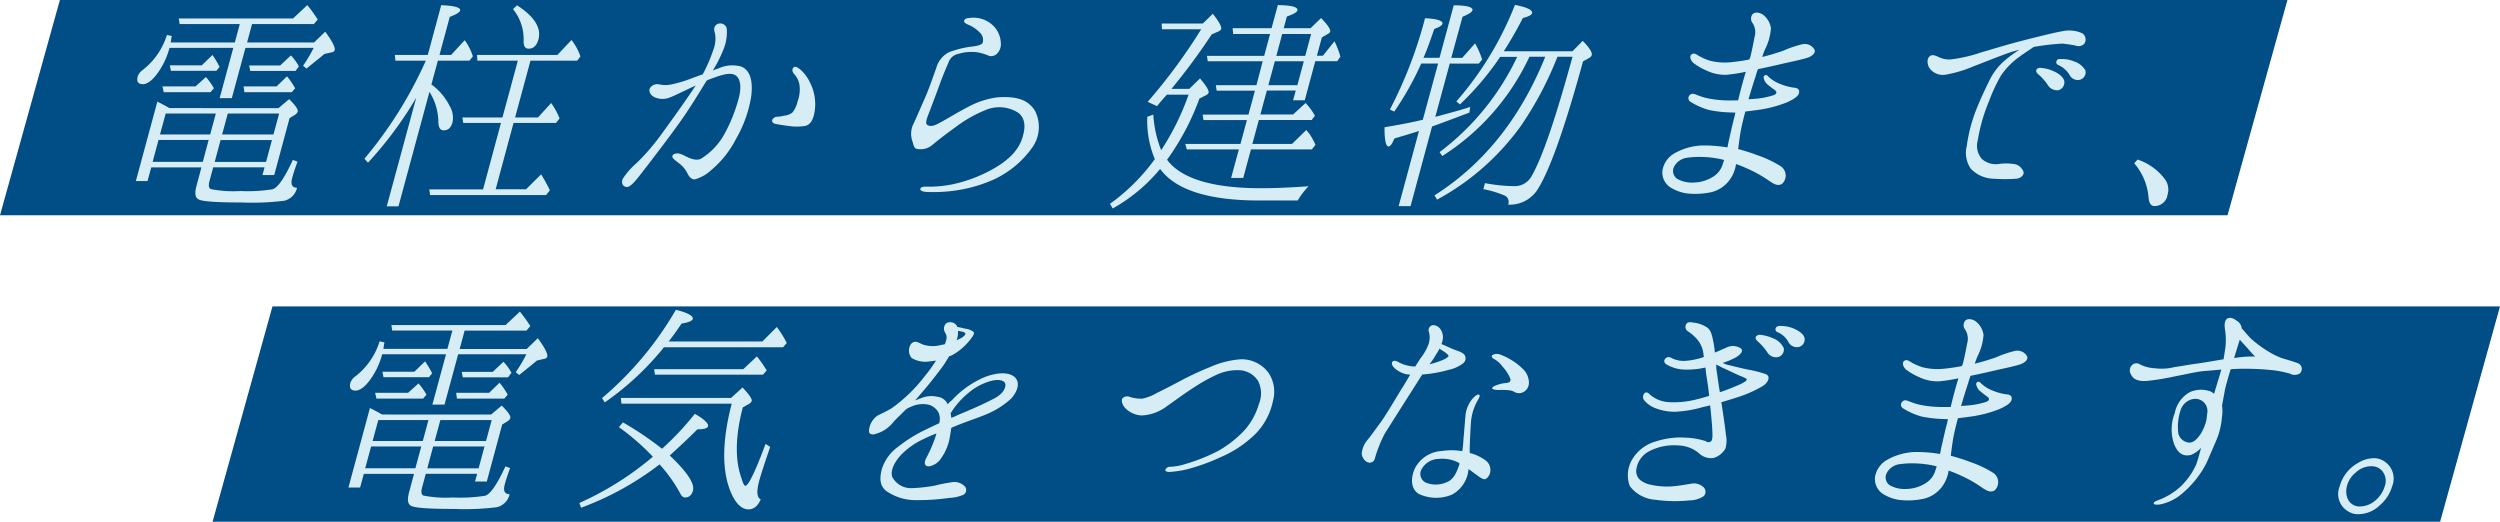 <svg data-name="グループ 1424" xmlns="http://www.w3.org/2000/svg" width="305.768" height="63.809" viewBox="0 0 305.768 63.809"><g data-name="グループ 1420"><path data-name="パス 3855" d="M272.443 26.331H0L7.325 0h272.443z" fill="#004e85"/><g data-name="グループ 1419"><g data-name="グループ 1418" fill="#d7edf5"><path data-name="パス 3856" d="M34.066 13.222l1.3-1.1c.764.764 1.117 1.244 1.046 1.527a.694.694 0 01-.3.368l-.693.424-1.881 6.972h-1.437l.255-.947h-6.28l-.467 1.739c-.127.481-.071.792.156.919a14.061 14.061 0 003.62.24 19.485 19.485 0 003.945-.212c.65-.184 1.471-1.4 2.489-3.592l.566.212c-.339.947-.566 1.64-.65 2.008-.212.764-.028 1.16.594 1.188a2.087 2.087 0 01-1.57 1.584 31.513 31.513 0 01-5.2.212c-3.139 0-4.907-.127-5.317-.4-.4-.24-.438-.792-.2-1.669l.594-2.22h-6.139l-.453 1.669h-1.428l2.63-9.715c.523.269 1.032.523 1.471.792zM28.721 5.19l.608-2.248h-7.363l-.1-.68h13.968l1.753-1.64A17.763 17.763 0 0138.86 2.39l-.467.552h-7.565L30.22 5.19h8.2l1.358-1.315c.863 1.16 1.244 1.951 1.16 2.248a.4.4 0 01-.354.269l-.919.212c-.354.325-1.089.891-2.178 1.782l-.421-.34a18.422 18.422 0 001.3-2.192h-8.344l-1.669 6.151h-1.487l1.669-6.151h-7.804a9.358 9.358 0 01-1.555 3.228c-.622.82-1.216 1.216-1.7 1.216-.594 0-.792-.339-.636-.947a1.665 1.665 0 01.65-.82 8.677 8.677 0 002.927-4.256l.594.127a7.789 7.789 0 00-.127.792zm-3.2 11.921h-6.133l-.722 2.686h6.137zm-5.953-.665h6.137l.693-2.56h-6.132zm4.331-5.864l1.287-1.16a8.208 8.208 0 01.976 1.372l-.424.481h-5.714l-.158-.712h4.03zm.778-2.588l1.315-1.273a13.1 13.1 0 01.863 1.457l-.382.481h-5.572l-.127-.665zm2.305 9.121l-.721 2.687h6.279l.721-2.673h-6.28zm.184-.665h6.279l.693-2.56h-6.28zm6.646-5.868l1.287-1.244a9.078 9.078 0 011 1.457l-.41.481h-5.8l-.1-.707h4.016zm.467-2.588l1.3-1.216a5.96 5.96 0 01.976 1.343l-.41.552h-5.543l-.127-.665h3.8z"/><path data-name="パス 3857" d="M50.908 11.949a45.816 45.816 0 01-5.9 7.947l-.438-.481a50.8 50.8 0 007.371-11.68l.141-.311h-3.719l-.071-.707h4.03L53.963.636c1.64.057 2.4.3 2.319.636-.071.24-.453.481-1.273.792l-1.256 4.653h1.428l1.655-1.8a6.656 6.656 0 011 1.98l-.424.523h-3.859l-.792 2.927.2.127a7.366 7.366 0 012.036 2.489 2.834 2.834 0 01.354 1.98c-.184.665-.523 1-1.1 1-.4 0-.622-.339-.636-1.032a7.04 7.04 0 00-1.089-3.677l-3.79 14h-1.434zm11.907 3.069l-2.192 8.131h3.719l1.838-1.824a18.9 18.9 0 011.073 1.951l-.467.58H52.605l-.1-.693h6.576l2.192-8.131h-4.62l-.1-.665h4.9l1.881-6.943h-4.945l-.042-.707h9.828L69.9 4.893a6.722 6.722 0 011.089 2.008l-.4.523H64.88l-1.881 6.943h2.8l1.612-1.768a9.341 9.341 0 011.032 1.881l-.438.552h-5.19zM63.239.65c2.121 1.372 3 2.772 2.616 4.172-.212.764-.622 1.131-1.188 1.131-.453 0-.65-.339-.622-.976a5.847 5.847 0 00-1.3-3.861z"/><path data-name="パス 3858" d="M82.825 13.745c.693-.976 1.541-2.192 2.263-3.281-.481.212-.877.4-1.174.552-.679.311-1.513.735-2.022.919a2.39 2.39 0 01-1.867-.057c-.622-.339-.679-.848-.523-1.117a1.072 1.072 0 011.061-.453 3.694 3.694 0 001.655 0 16.977 16.977 0 002.687-.848c.283-.085.636-.24 1.046-.368a19.2 19.2 0 001.3-3.012 3.708 3.708 0 00.2-1.98c-.127-.4-.212-.82.24-1.131a.822.822 0 011.188.481 5.376 5.376 0 01-.382 2.56 16.157 16.157 0 01-1.316 2.616c.354-.156.665-.24.82-.311a4.036 4.036 0 012.616-.184c1.244.453 1.471 1.98 1.259 3.677a15.2 15.2 0 01-1.867 5.2 12.133 12.133 0 01-3 3.776 4.894 4.894 0 01-2.05 1.16c-.424 0-.707-.368-.905-.792a3.458 3.458 0 00-1.045-1.212c-.424-.339-.905-.636-.749-.919s.665-.339 1.145-.127c.41.156 1.527.919 2.319.523a8.073 8.073 0 002.871-3.012 19.247 19.247 0 001.782-4.5c.339-1.343.17-2.4-.509-2.743-.707-.368-1.951.127-2.927.481a4 4 0 00-.509.212c-.057.113-.141.212-.212.339-.82 1.343-1.881 3.069-2.828 4.412s-1.994 2.743-2.927 3.96c-.636.848-1.951 2.56-2.418 3.139-.438.552-1.046 1.244-1.428 1.16-.382-.057-.65-.339-.481-.947a8.766 8.766 0 011.7-1.951 25.6 25.6 0 002.333-2.588c.717-.904 1.692-2.304 2.654-3.634zm16.828-.226c-.156 1.117-.523 1.7-1.145 1.881a6.579 6.579 0 01-1.895.028 34.915 34.915 0 01-1.754-.269c-.354-.1-.467-.269-.41-.481a.687.687 0 01.566-.4 3.979 3.979 0 00.863-.127 1.974 1.974 0 001.018-.368 3.144 3.144 0 00.65-1.372 4.133 4.133 0 00.226-2.093 2.576 2.576 0 00-.65-1.273c-.17-.212-.339-.552-.042-.82.184-.156.481.028.764.24a4.866 4.866 0 011.216 1.612 5.8 5.8 0 01.593 3.442z"/><path data-name="パス 3859" d="M125.007 16.97c.424-1.273.467-2.432-.453-3.168a4.3 4.3 0 00-3.733-.453 15.891 15.891 0 00-3.974 2.22 48.347 48.347 0 00-2.927 2.248 2.149 2.149 0 01-1.513.424c-.594 0-.608-.269-.806-.947a2.742 2.742 0 01.057-2.008c.325-.665.806-1.8 1.386-3.111.566-1.244 1.075-2.8 1.471-3.861a3.058 3.058 0 011.541-1.923 12.252 12.252 0 012.56-.665c.566-.057 1.358-.156 1.556-.453a1.235 1.235 0 00-.383-1.339 4.027 4.027 0 00-1.386-.919c-.255-.127-.58-.269-.467-.523s.382-.269.679-.3a3.5 3.5 0 011.075.028 3.413 3.413 0 011.895 1.032 3.117 3.117 0 01.82 1.951 1.63 1.63 0 01-.537 1.431 1.021 1.021 0 01-.863.212 6.17 6.17 0 00-1.5-.453 5.449 5.449 0 00-2.248.184 1.615 1.615 0 00-1.174.877c-.17.424-.551 1.273-1.032 2.531a197.644 197.644 0 01-1.329 3.564c-.283.735-.636 1.527-.3 1.739.368.212.764.156 1.57-.3.863-.453 2.107-1.244 3.493-1.951a10.12 10.12 0 013.507-1.131c2.362-.156 3.733.269 4.61 1.669a4.358 4.358 0 01-.4 4.539 11.9 11.9 0 01-4.638 3.832 17.6 17.6 0 01-5.275 1.428 18.824 18.824 0 01-3 .1c-.368-.028-.792-.127-.721-.4.1-.24.467-.269.863-.24a14.7 14.7 0 002.955-.269 17.525 17.525 0 004.893-1.8c2.046-1.123 3.234-2.339 3.728-3.795z"/><path data-name="パス 3860" d="M154.294 23.022c1.57 0 3.507-.085 5.755-.24a8.988 8.988 0 00-1.329 1.739h-4.681c-6.194 0-10.252-1.273-12.147-3.861a20.435 20.435 0 01-5.8 4.836l-.337-.565a23.991 23.991 0 005.487-5.473 12.116 12.116 0 01-.919-5.176l.735-.269a14.078 14.078 0 00.962 4.355 31.258 31.258 0 003.351-6.788h-2.659c-.325.368-.735.82-1.2 1.4l-1.145-.523a67.89 67.89 0 006.545-8.875h-4.794l-.042-.707h5.034l1.23-1.188c.764.976 1.089 1.584 1.018 1.852-.028.127-.141.212-.311.3l-.848.368a76.7 76.7 0 01-4.921 6.66h2.177l1.315-1.273c.778.919 1.117 1.485 1.046 1.739-.028.127-.141.212-.283.3l-.834.424a30.744 30.744 0 01-3.96 7.481c1.727 2.324 5.587 3.484 11.555 3.484zm.141-15.527h-6.717l-.1-.665h7l.721-2.673h-4.511l-.073-.707h4.766l.767-2.828c1.711.028 2.5.24 2.39.665-.057.212-.495.453-1.287.735l-.382 1.428h3.281l1.287-1.244c.82.848 1.188 1.4 1.117 1.669a.585.585 0 01-.269.269l-.749.424-.608 2.248h.735l1.414-1.768a10.558 10.558 0 01.721 1.881l-.383.553h-2.687l-1.287 4.78h-1.426l.325-1.188h-3.535l-.792 2.927h4l1.527-1.4a7.022 7.022 0 011.145 1.556l-.4.523h-6.462l-.792 2.927h4.85l1.753-1.711a5.7 5.7 0 00.368.453 8.072 8.072 0 01.749 1.372l-.438.552h-7.452l-.947 3.493h-1.479l.947-3.493h-6.367l-.184-.665h6.745l.792-2.927h-5.313l-.1-.665h5.6l.792-2.927h-4.681l-.1-.665h4.964zm1.485 0l-.792 2.927h3.549l.792-2.927zm.184-.665h3.535l.721-2.673h-3.535z"/><path data-name="パス 3861" d="M177.316 7.774l-1.768 6.519c1.669-.453 3.083-.82 4.271-1.216l-.1.693a376.573 376.573 0 01-4.384 1.64l-.184.057-2.63 9.743h-1.457l2.489-9.192c-1.032.339-2.065.636-3.012.919-.269.665-.495.976-.721.976-.311 0-.495-.792-.481-2.347 1.584-.269 3.153-.552 4.681-.919l1.87-6.873h-2.065a36.557 36.557 0 01-3.295 5.869l-.537-.24a53.125 53.125 0 004.297-11.169c1.527.057 2.22.339 2.135.665-.057.212-.368.424-1 .636-.509 1.457-.905 2.616-1.329 3.535h1.966l1.739-6.42c1.626 0 2.39.24 2.291.608-.071.24-.467.481-1.216.792L177.5 7.074h1.343l1.57-1.768a10.182 10.182 0 01.863 1.98l-.41.495zm13.165-.82a41.877 41.877 0 01-4.454 8.428 30.5 30.5 0 01-10.266 9.036l-.311-.523c6.038-3.832 10.535-9.489 13.547-16.955h-1.937a28.774 28.774 0 01-10.662 12.147l-.325-.481a31.312 31.312 0 009.487-11.648h-2.079a34.988 34.988 0 01-4.921 5.816l-.438-.368A40.1 40.1 0 00185.29.594c1.485.3 2.192.636 2.093 1.032-.057.212-.453.4-1.131.58a45.612 45.612 0 01-2.332 4.068h8.4l1.259-1.273c.834.848 1.188 1.428 1.1 1.739-.042.156-.156.269-.4.4l-.665.368c-2.178 7.976-4.016 13.151-5.444 15.485a4.047 4.047 0 01-3.719 2.036.859.859 0 00-.537-1.16 12.934 12.934 0 00-2.489-.735l.2-.735a20.451 20.451 0 003.564.368 2.362 2.362 0 002.135-1.216c1.358-2.376 2.984-7.24 5.006-14.608h-1.852z"/><path data-name="パス 3862" d="M217.972 22.47c-.608.424-1.273-.156-1.782-.481a15.185 15.185 0 00-2.489-1.372 13.894 13.894 0 00-1.372-.552 4.276 4.276 0 01-.877 2.065 3.96 3.96 0 01-2.135 1.372 9.3 9.3 0 01-2.644.184 4.977 4.977 0 01-2.489-.848 2.177 2.177 0 01-.848-2.036 2.978 2.978 0 011.442-2.036 7.464 7.464 0 013.408-.976 17.527 17.527 0 013.083.24 2.947 2.947 0 00.113-.552c.226-.947.509-2.305.764-3.224.042-.156.057-.311.1-.495a1.6 1.6 0 01-.368 0 15.509 15.509 0 01-2.828-.3 8.545 8.545 0 01-2.277-1 .518.518 0 01-.085-.848c.226-.212.467-.156.778-.028a9.585 9.585 0 001.2.4 13.375 13.375 0 003.21.3h.707c.156-.665.325-1.315.438-1.739s.3-1.089.509-1.768a20.749 20.749 0 01-2.319.368 5.158 5.158 0 01-2.446-.495 7.538 7.538 0 01-1.612-.919c-.368-.3-.551-.82-.283-1.061.325-.269.622 0 .947.184a6.606 6.606 0 001.358.58 7.454 7.454 0 002.461.184 23 23 0 002.319-.339 1.065 1.065 0 01.085-.184c.269-.976.424-1.923.566-2.616a2.047 2.047 0 00-.24-1.64.873.873 0 01-.014-1.1c.24-.269.764-.269 1.273.057a2.542 2.542 0 01.975 1.653 6.867 6.867 0 01-.749 2.644c-.1.24-.212.552-.325.877a28.502 28.502 0 002.574-.764 13.385 13.385 0 012.333-.792 1.363 1.363 0 011.428.552c.311.424-.141.848-.693 1.061-.58.212-1.881.481-3 .735-1.032.24-2.277.523-3.153.693a6.965 6.965 0 00-.3.919c-.3.877-.608 1.923-.863 2.772.41-.028.735-.057 1.075-.085a9.731 9.731 0 001.937-.4c.495-.156.481-.424.226-.636a12.32 12.32 0 01-.806-.608 1.443 1.443 0 01-.566-.848.284.284 0 01.495-.269 4.252 4.252 0 001.541.976 6.434 6.434 0 001.711.453c.424.028.693.269.551.707s-.82.792-1.471 1.089a15.38 15.38 0 01-3.054.848c-.537.085-1.3.184-2.022.269-.226.82-.453 1.768-.566 2.4s-.226 1.5-.311 2.192a24.824 24.824 0 012.39.764 13.755 13.755 0 012.757 1.3 1.371 1.371 0 01.233 2.173zm-7.1-2.913a.666.666 0 01-.24-.057 12.261 12.261 0 00-2.347-.3 10.476 10.476 0 00-1.881.085 2.1 2.1 0 00-1.626 1.061 1.153 1.153 0 00.354 1.527 3.7 3.7 0 002.022.453 4.562 4.562 0 002.362-.707 2.694 2.694 0 001.2-1.584c.044-.153.115-.308.157-.478z"/><path data-name="パス 3863" d="M236.002 8.357c-.269-.4-.382-1.131 0-1.457.311-.3.735-.085 1.075.057a2.847 2.847 0 001.6.3 18.08 18.08 0 003.634-.848c.962-.269 3.111-.947 5.02-1.428 1.852-.481 3.96-1 4.907-1.16a3.877 3.877 0 012.475.269.922.922 0 01.24 1.216.931.931 0 01-1.075.269 14.742 14.742 0 00-1.655-.24 28.594 28.594 0 00-3.267.368c-.057 0-.127.028-.212.028-.467.339-1.188.792-1.8 1.244a9.216 9.216 0 00-2.22 2.277 20.748 20.748 0 00-1.442 3.1 20.845 20.845 0 00-1.386 4.808 2.474 2.474 0 00.495 2.277 2.566 2.566 0 002.149.608 6.455 6.455 0 012.008.057 1.552 1.552 0 01.933.877c.127.354-.255.82-.863.877a17.912 17.912 0 01-2.772 0 3.954 3.954 0 01-2.772-1.188 3.342 3.342 0 01-.523-2.8 18.755 18.755 0 011.131-4.384c.636-1.612 1.2-2.743 1.655-3.677a7.5 7.5 0 011.923-2.461 14.808 14.808 0 011.716-1.249 13.637 13.637 0 00-1.612.481c-1.174.424-3.069 1.188-4.044 1.556a15.1 15.1 0 01-3.238.976 2.036 2.036 0 01-2.08-.753zm14.495 2.093a6.6 6.6 0 00-1.273-1.428c-.184-.184-.269-.4-.071-.608a.606.606 0 01.509-.1 4.165 4.165 0 011.442.368c.537.212 1.273.693 1.372 1.244a.986.986 0 01-.693 1.1 1.308 1.308 0 01-1.286-.576zm2.63-1.273a3 3 0 00-1.428-1.244.362.362 0 01-.1-.58c.141-.184.354-.127.523-.127a3.552 3.552 0 011.5.269 2.439 2.439 0 011.442 1.131.945.945 0 01-.679 1.131 1.128 1.128 0 01-1.258-.579z"/><path data-name="パス 3864" d="M261.441 19.515a6.9 6.9 0 013.408 2.489 2.167 2.167 0 01.255 1.824 1.593 1.593 0 01-1.6 1.372c-.453 0-.651-.368-.721-1.032a7.3 7.3 0 00-1.754-4.2z"/></g></g></g><g data-name="グループ 1423"><path data-name="パス 3865" d="M298.443 63.809H26l7.325-26.331h272.443z" fill="#004e85"/><g data-name="グループ 1422"><g data-name="グループ 1421" fill="#d7edf5"><path data-name="パス 3866" d="M60.066 50.704l1.3-1.1c.764.764 1.117 1.244 1.046 1.527a.694.694 0 01-.3.368l-.693.424-1.881 6.972h-1.437l.255-.947h-6.28l-.467 1.739c-.127.481-.071.792.156.919a14.061 14.061 0 003.62.24 19.485 19.485 0 003.945-.212c.65-.184 1.471-1.4 2.489-3.592l.566.212c-.339.947-.566 1.64-.65 2.008-.212.764-.028 1.16.594 1.188a2.087 2.087 0 01-1.57 1.584 31.513 31.513 0 01-5.2.212c-3.139 0-4.907-.127-5.317-.4-.4-.24-.438-.792-.2-1.669l.594-2.22h-6.139l-.453 1.669h-1.428l2.63-9.722c.523.269 1.032.523 1.471.792zm-5.345-8.032l.608-2.248h-7.363l-.1-.67h13.968l1.753-1.64a17.763 17.763 0 011.273 1.768l-.467.552h-7.565l-.608 2.248h8.2l1.358-1.315c.863 1.16 1.244 1.951 1.16 2.248a.4.4 0 01-.354.269l-.919.212c-.339.311-1.061.877-2.164 1.768l-.424-.339a18.422 18.422 0 001.3-2.192h-8.341l-1.67 6.15h-1.484l1.669-6.151h-7.806a9.358 9.358 0 01-1.556 3.224c-.622.82-1.216 1.216-1.7 1.216-.594 0-.792-.339-.636-.947a1.665 1.665 0 01.65-.82 8.677 8.677 0 002.927-4.256l.594.127a7.789 7.789 0 00-.127.792h7.82zm-3.196 11.932h-6.137l-.722 2.671h6.137zm-5.953-.665h6.137l.693-2.56h-6.136zm4.327-5.883l1.287-1.16a8.208 8.208 0 01.976 1.372l-.41.481h-5.714l-.156-.707h4.016zm.778-2.588l1.315-1.273a13.1 13.1 0 01.863 1.457l-.382.481h-5.572l-.127-.665h3.9zm2.304 9.136l-.721 2.673h6.279l.721-2.673zm.184-.665h6.279l.693-2.56h-6.279zm6.646-5.883l1.287-1.244a9.078 9.078 0 011 1.457l-.41.481h-5.8l-.1-.707h4.016zm.467-2.588l1.3-1.216a5.96 5.96 0 01.976 1.343l-.41.552h-5.542l-.127-.665h3.8z"/><path data-name="パス 3867" d="M84.983 50.615c1.188.665 1.7 1.216 1.612 1.527-.071.24-.495.368-1.3.368-.99 1-2.135 2.065-3.38 3.2q3.182 3.012 2.842 4.285c-.156.58-.495.848-.947.848-.255 0-.438-.156-.594-.453a17.865 17.865 0 00-2.545-3.592 36.267 36.267 0 01-9.6 5.3l-.212-.58a37.776 37.776 0 008.994-5.656 28.572 28.572 0 00-4.157-3.62l.495-.58a39.04 39.04 0 014.78 3.224 34.954 34.954 0 004.012-4.271zm-3.762-8.159a34.638 34.638 0 01-7.254 6.759l-.339-.523a40.952 40.952 0 009.036-10.8c1.5.368 2.164.764 2.065 1.131-.057.212-.509.424-1.372.552-.382.58-.891 1.315-1.57 2.192h11.454l1.768-1.768a12.254 12.254 0 011.216 1.951l-.453.523H81.221zm8.2 6.208l1.4-1.273c.792.848 1.188 1.4 1.117 1.669a.848.848 0 01-.382.368l-.707.4c-.905 3.465-.976 6.364-.17 8.64.2.636.339.947.481.947.368 0 1.2-1.7 2.475-5.119l.566.368q-1.039 3.012-1.358 4.2c-.325 1.216-.283 1.98.2 2.22-.368.82-.848 1.216-1.5 1.216-.806 0-1.527-.665-2.121-2.008-1.16-2.673-1.117-6.335.071-10.917h-13.49l-.071-.707h13.491zm1.5-3.521l1.655-1.556a17.95 17.95 0 011.2 1.711l-.453.523H80.104l-.1-.665h10.918z"/><path data-name="パス 3868" d="M123.659 48.762a10.175 10.175 0 01-2.574 1.711c-.947.453-2.489.947-3.7 1.428a27.18 27.18 0 00-1.032.424c-.057.339-.1.707-.17 1.061a6.187 6.187 0 01-1.061 2.644 2.228 2.228 0 01-1.442 1c-.622.057-.707-.424-.382-1.032a16.12 16.12 0 001.188-2.8l.042-.184c-.537.212-1.061.424-1.527.665a9.117 9.117 0 00-2.814 1.98c-.679.735-1.358 1.852-1.046 2.7a2.594 2.594 0 002.432 1.343 18.912 18.912 0 002.772-.311 17.481 17.481 0 012.022-.4 1.741 1.741 0 011.612.481.653.653 0 01-.269 1.089 4.917 4.917 0 01-1.626.339 27.287 27.287 0 01-4.186.269 6.253 6.253 0 01-3.521-1.131c-.778-.608-.834-1.584-.495-2.743a5.3 5.3 0 011.951-2.644 17.87 17.87 0 013.238-2.036c.566-.269 1.188-.58 1.8-.848a1.952 1.952 0 00-.042-1.216 1.9 1.9 0 00-1.527-1.1 3.42 3.42 0 00-1.909.311 2.964 2.964 0 00-.594.311c-.509.523-1 .976-1.485 1.485a4.169 4.169 0 01-2.517 1.584c-.622-.028-.566-.424-.424-.976a2.457 2.457 0 01.962-1.343c.495-.24 1.046-.495 1.7-.877a18.762 18.762 0 004.03-3.889 18.333 18.333 0 001.414-1.951l-.707.085a3.255 3.255 0 01-2.263-.4 1.407 1.407 0 01-.071-1.739c.467-.481.877-.156 1.428.085a3.856 3.856 0 002.234.057l.453-.085c.368-.848.212-1.131.028-1.457a.9.9 0 01.127-1.089.936.936 0 011.075.028.724.724 0 01.3.4c.382.057.834.184 1 .212a2.1 2.1 0 01.962.368c.2.212-.014.481-.382.976a7.366 7.366 0 01-1.994 1.768 2.208 2.208 0 01-.594.269 13.278 13.278 0 01-1.16 1.739c-.976 1.3-1.57 2.008-2.6 3.2a5.934 5.934 0 01-.41.453c.255-.085.537-.212.735-.269a3.277 3.277 0 011.994-.184 1.551 1.551 0 011.273.919 3.261 3.261 0 01.509-.481 11.588 11.588 0 013.8-2.743c1.457-.636 3.139-.82 3.931-.057.77.805.077 1.993-.488 2.601zm-.707-1.824c-.085-.339-.608-.608-1.669-.368a7.187 7.187 0 00-2.8 1.457 9.862 9.862 0 00-2.22 2.531 4.387 4.387 0 01.085.552 7.145 7.145 0 00.834-.368c1.343-.552 2.9-1.216 4.256-1.923 1.386-.665 1.612-1.527 1.513-1.881zm-5.968-5.3a3.924 3.924 0 01.424-.212c.495-.24.721-.552.665-.636-.057-.127-.226-.212-.608-.269-.1-.028-.212-.028-.3-.057a2.381 2.381 0 01-.057.764 1.413 1.413 0 01-.124.407z"/><path data-name="パス 3869" d="M153.977 49.398a3.389 3.389 0 00-.085-2.772 2.835 2.835 0 00-2.234-1.343 6 6 0 00-2.7.481 20.729 20.729 0 00-3 1.669c-.891.552-2.206 1.527-3.2 2.22a5.5 5.5 0 01-3.111 1.16 3 3 0 01-2.065-.947c-.368-.424-.481-.976-.255-1.188a.8.8 0 01.863-.127 4.86 4.86 0 001.485.212 5.556 5.556 0 001.824-.707c.552-.255 2.475-1.244 3.323-1.711.834-.424 1.98-.976 3.125-1.428a11.173 11.173 0 013.861-.976 4.1 4.1 0 013.309 1.612 4.153 4.153 0 01.594 3.408 8.116 8.116 0 01-2.164 4.115 13.762 13.762 0 01-4.228 2.828 25.127 25.127 0 01-4.087 1.485 12.92 12.92 0 01-2.263.339c-.311-.028-.481-.127-.438-.269a.608.608 0 01.551-.368 6.594 6.594 0 001.895-.339 21.992 21.992 0 004.03-1.612 13.4 13.4 0 003.267-2.588 8.374 8.374 0 001.703-3.154z"/><path data-name="パス 3870" d="M166.549 55.48a2.969 2.969 0 01.764-1.739c.438-.551.848-1.131 1.428-1.923.608-.764 1.994-3.139 2.7-4.285.325-.481.665-1.089 1.032-1.711a1.613 1.613 0 00-.368-.028 3.245 3.245 0 01-1.471-.707c-.354-.3-.509-.665-.3-.877.184-.184.594 0 .792.127a4.2 4.2 0 001.145.4 3.212 3.212 0 00.834.085c.226-.4.453-.693.594-.947a6.477 6.477 0 001.018-1.768 2.57 2.57 0 00.057-1.485.616.616 0 01.24-.764c.283-.212.806 0 1 .212a1.66 1.66 0 01.467 1.131 2.123 2.123 0 01-.184.877c.156.057.283.127.438.184.354.156.891.424 1.428.608s.877.368 1 .608a.761.761 0 01-.2.947 4.4 4.4 0 01-1.824.82 15.467 15.467 0 01-3.1.552h-.085a.3.3 0 01-.1.156c-.255.4-1.5 2.376-2.093 3.295-.551.877-1.881 2.956-2.4 3.8a16.134 16.134 0 00-1.204 3.011.654.654 0 01-1 .424 1.312 1.312 0 01-.608-1.003zm12.3-.3a12.247 12.247 0 00.141-1.457c.085-.848.17-2.008.24-2.8a3.791 3.791 0 01.749-2.008c.311-.424.778-.764.919-.636.2.127-.028.424-.325.976a6.574 6.574 0 00-.665 2.376 78.027 78.027 0 00-.156 3.323c.014.156 0 .3.014.453a5.461 5.461 0 011.951.919 1.4 1.4 0 01.566 1.1 1.282 1.282 0 01-.566 1.16c-.311.1-.65-.156-1.188-.551-.269-.184-.566-.424-.905-.665-.042.24-.071.453-.1.58a3.9 3.9 0 01-1.909 2.531 4.979 4.979 0 01-4.115-.085c-.749-.481-1.1-1.527-.495-3.012a3.916 3.916 0 013.309-2.22 7.947 7.947 0 012.543.019zm-.41 1.428a4.376 4.376 0 00-2.475-.481 2.435 2.435 0 00-2.135 1.343 1.169 1.169 0 00.707 1.612 3.263 3.263 0 002.362-.085c.848-.3 1.259-1.16 1.6-2.22a.141.141 0 00.014-.057c-.028-.052-.055-.081-.07-.109zm-3.606-12.048a11.1 11.1 0 001.6-.523c.481-.184.749-.424.735-.523s-.24-.269-.424-.424c-.141-.1-.438-.269-.679-.453-.127.269-.325.552-.481.82a10.239 10.239 0 01-.748 1.106zm12.161 2.248a1.246 1.246 0 01-.707 1.16 1.116 1.116 0 01-.947.028 1.814 1.814 0 00-.834-.269 9.231 9.231 0 00-1.3-.028c-.537-.028-.735-.127-.707-.24a.731.731 0 01.424-.3 3.967 3.967 0 011.259-.311c.467-.028.665-.24.523-.58a4.859 4.859 0 00-.933-1.428 3.2 3.2 0 00-1.061-.947c-.255-.127-.311-.339-.2-.453a1.111 1.111 0 011.018-.057 7.919 7.919 0 012.842 1.852 2.368 2.368 0 01.626 1.576z"/><path data-name="パス 3871" d="M206.288 39.571c.212-.24.551-.156.834-.113a3.616 3.616 0 011.6.552c.551.3.679 1.061.834 1.8a10.9 10.9 0 01.184 1.315c.58-.24 1.131-.495 1.4-.608a1.779 1.779 0 011.626 0c.608.3.156.82-.4 1.16a8.836 8.836 0 01-1.669.707 4.418 4.418 0 00.509.212c.354.085 1.951.481 2.574.608a12.777 12.777 0 012.164.552c.622.212.4.976-.339 1.457a15.114 15.114 0 01-3.366 1.457 45.7 45.7 0 01-1.711.523c.2 1.188.523 3.465.566 4.016a3.225 3.225 0 01-.085 1.7 2.523 2.523 0 01-1.414 1.1 2.134 2.134 0 01-1.838-.608 4.088 4.088 0 00-2.489-.919 6.515 6.515 0 00-3.663.764 2.965 2.965 0 00-1.485 2.305c-.014.877.509 1.315 1.386 1.64a9.049 9.049 0 002.941.3c.792-.057 1.867-.24 2.432-.339a1.7 1.7 0 011.428.4.76.76 0 01.071 1.131 3.3 3.3 0 01-1.8.523 17.22 17.22 0 01-4.143-.085 4.255 4.255 0 01-3.1-1.669 3.789 3.789 0 01.368-3.38 4.888 4.888 0 012.857-2.093 9.7 9.7 0 013.578-.453 9.2 9.2 0 012.4.4c.2.1.41.269.721.057.212-.156.2-.735.17-1.273 0-.424-.141-2.008-.269-3.139-.41.127-.792.184-1.075.269a14.482 14.482 0 01-3.224.523 6.523 6.523 0 01-2.418-.453 3.246 3.246 0 01-1.343-.947.668.668 0 01.042-.877c.255-.212.509 0 .665.184a3.885 3.885 0 002.149.905 11.122 11.122 0 002.913-.184 21.619 21.619 0 002.178-.58c-.1-.919-.24-1.852-.368-2.644-.042-.269-.057-.552-.085-.82a9.887 9.887 0 01-2.871.24 4.685 4.685 0 01-1.838-.58c-.4-.212-.424-.552-.156-.792.226-.212.523-.156.82.028a3.369 3.369 0 001.457.3 8.719 8.719 0 002.39-.481 15.085 15.085 0 01-.085-.608 3.306 3.306 0 00-.792-1.612 5.2 5.2 0 00-1.075-.919.641.641 0 01-.156-.952zm3.634 5.02h-.034a.937.937 0 01.014.4c.1.58.269 1.951.452 2.984a29.13 29.13 0 002.489-.976c.3-.156.82-.4.792-.58.014-.156-.467-.3-.976-.523s-1.414-.665-1.824-.848c-.236-.09-.604-.302-.915-.457zm6.236-1.5a7.079 7.079 0 00-1.244-1.4c-.184-.184-.269-.4-.1-.58a.594.594 0 01.523-.156 5.1 5.1 0 011.471.4 2.409 2.409 0 011.358 1.216.949.949 0 01-.693 1.1 1.238 1.238 0 01-1.317-.579zm2.588-1.244a2.677 2.677 0 00-1.4-1.244.38.38 0 01-.1-.58.645.645 0 01.495-.156 4.055 4.055 0 011.527.269c.537.212 1.287.636 1.428 1.16a.941.941 0 01-.651 1.131 1.17 1.17 0 01-1.301-.58z"/><path data-name="パス 3872" d="M243.972 59.962c-.608.424-1.273-.156-1.782-.481a15.184 15.184 0 00-2.489-1.372 13.892 13.892 0 00-1.372-.551 4.276 4.276 0 01-.877 2.065 3.96 3.96 0 01-2.135 1.372 9.3 9.3 0 01-2.644.184 4.977 4.977 0 01-2.489-.848 2.177 2.177 0 01-.848-2.036 2.978 2.978 0 011.442-2.036 7.464 7.464 0 013.408-.976 17.528 17.528 0 013.083.24 2.947 2.947 0 00.113-.552c.226-.947.509-2.305.764-3.224.042-.156.057-.311.1-.495a1.6 1.6 0 01-.368 0 15.509 15.509 0 01-2.828-.3 8.545 8.545 0 01-2.277-1 .518.518 0 01-.085-.848c.226-.212.467-.156.778-.028a9.586 9.586 0 001.2.4 13.375 13.375 0 003.21.3h.707c.156-.665.325-1.315.438-1.739s.3-1.089.509-1.768a20.748 20.748 0 01-2.319.368 5.158 5.158 0 01-2.446-.495 7.538 7.538 0 01-1.612-.919c-.368-.3-.551-.82-.283-1.061.325-.269.622 0 .947.184a6.606 6.606 0 001.358.58 7.454 7.454 0 002.461.184 23 23 0 002.319-.339 1.065 1.065 0 01.085-.184c.269-.976.424-1.923.566-2.616a2.047 2.047 0 00-.24-1.64.873.873 0 01-.014-1.1c.24-.269.764-.269 1.273.057a2.542 2.542 0 01.976 1.669 6.868 6.868 0 01-.749 2.644c-.1.24-.212.552-.325.877a28.502 28.502 0 002.574-.764 13.385 13.385 0 012.333-.792 1.363 1.363 0 011.428.552c.311.424-.141.848-.693 1.061-.58.212-1.881.481-3 .735-1.032.24-2.277.523-3.153.693a6.965 6.965 0 00-.3.919c-.3.877-.608 1.923-.863 2.772.41-.028.735-.057 1.075-.085a9.731 9.731 0 001.937-.4c.495-.156.481-.424.226-.636a12.32 12.32 0 01-.806-.608 1.443 1.443 0 01-.566-.848.284.284 0 01.495-.269 4.252 4.252 0 001.541.976 6.434 6.434 0 001.711.453c.424.028.693.269.551.707s-.82.792-1.471 1.089a15.38 15.38 0 01-3.054.848c-.537.085-1.3.184-2.022.269-.226.82-.453 1.768-.566 2.4s-.226 1.5-.311 2.192a24.823 24.823 0 012.39.764 13.756 13.756 0 012.757 1.3 1.371 1.371 0 01.232 2.156zm-7.1-2.927a.666.666 0 01-.24-.057 12.26 12.26 0 00-2.347-.3 10.475 10.475 0 00-1.881.085 2.1 2.1 0 00-1.626 1.061 1.153 1.153 0 00.354 1.527 3.7 3.7 0 002.022.453 4.562 4.562 0 002.362-.707 2.694 2.694 0 001.2-1.584c.044-.143.115-.294.157-.478z"/><path data-name="パス 3873" d="M281.275 45.68a1.161 1.161 0 01-1.174.028 12.42 12.42 0 00-2.362-.453 31.8 31.8 0 00-3.323-.156c-.509 0-1.061.028-1.584.057-.212.665-.495 1.64-.679 2.4-.1.481-.226 1.244-.382 2.036a4.84 4.84 0 01-.014 1.428 8.95 8.95 0 01-.764 3.012c-.17.4-.594 1.372-1.131 2.616a11.972 11.972 0 01-2.828 3.592 5.9 5.9 0 01-2.857 1.457c-.467.057-.778.028-.764-.156s.467-.339.778-.453a8.372 8.372 0 002.545-1.612 8.688 8.688 0 001.852-2.616c.212-.552.424-1.343.622-2.093a3.308 3.308 0 01-1.174.848c-1.089.339-1.8-.339-2.178-1.457a5.446 5.446 0 01.127-3.62 3.749 3.749 0 011.867-2.588 3.4 3.4 0 012.56-.057 4.464 4.464 0 01.382.269c.269-.877.537-1.768.778-2.56.028-.127.071-.269.113-.4-.707.057-1.343.127-1.838.156-1.2.085-2.461.424-3.535.608a32.324 32.324 0 01-3.832.636c-1.089.028-1.556-.24-1.824-.764a.927.927 0 01.17-1.244.781.781 0 01.947 0 4.769 4.769 0 001.852.453 6.291 6.291 0 002.362-.156c.679-.085 1.768-.3 2.743-.424.919-.127 2.263-.368 3.224-.523.1-.58.184-1.131.24-1.527a8.506 8.506 0 00-.071-2.192c-.085-.608-.014-1.089.311-1.273.424-.212.82.028 1.343.424a1.274 1.274 0 01.41.82.384.384 0 01.141.127c.24.269.65.764.947 1.061a14.2 14.2 0 001.966 1.485 9.442 9.442 0 001.81.919c.467.156 1.3.368 1.994.636a.749.749 0 01.23 1.256zm-11.44 5.812c.057-.3.085-.636.141-1.032a1.486 1.486 0 00-1.654-1.669 1.985 1.985 0 00-1.652 1.485 6.252 6.252 0 00-.24 2.772 1.489 1.489 0 001.358 1.089c.424 0 .891-.339 1.386-1.089a6 6 0 00.661-1.556zm6-7.877c-.368-.339-.905-.976-1.145-1.244a49.83 49.83 0 01-.749-.82c-.2.608-.495 1.612-.693 2.248a11.877 11.877 0 012.583-.183z"/><path data-name="パス 3874" d="M291.797 56.555a2.5 2.5 0 01.778 2.927 4.84 4.84 0 01-1.541 2.347 3.79 3.79 0 01-2.6 1.061 2.212 2.212 0 01-1.273-.368 2.445 2.445 0 01-1-3.04 4.651 4.651 0 012.291-2.885 3.609 3.609 0 011.81-.552 2.28 2.28 0 011.535.51zm-3.677 1.244a3.094 3.094 0 00-1.075 1.669 2.442 2.442 0 00.014 1.315 1.578 1.578 0 001.626 1.16 2.86 2.86 0 001.683-.608 3.615 3.615 0 001.3-1.852 1.892 1.892 0 00-.424-2.008 1.725 1.725 0 00-1.216-.453 2.787 2.787 0 00-1.908.777z"/></g></g></g></svg>